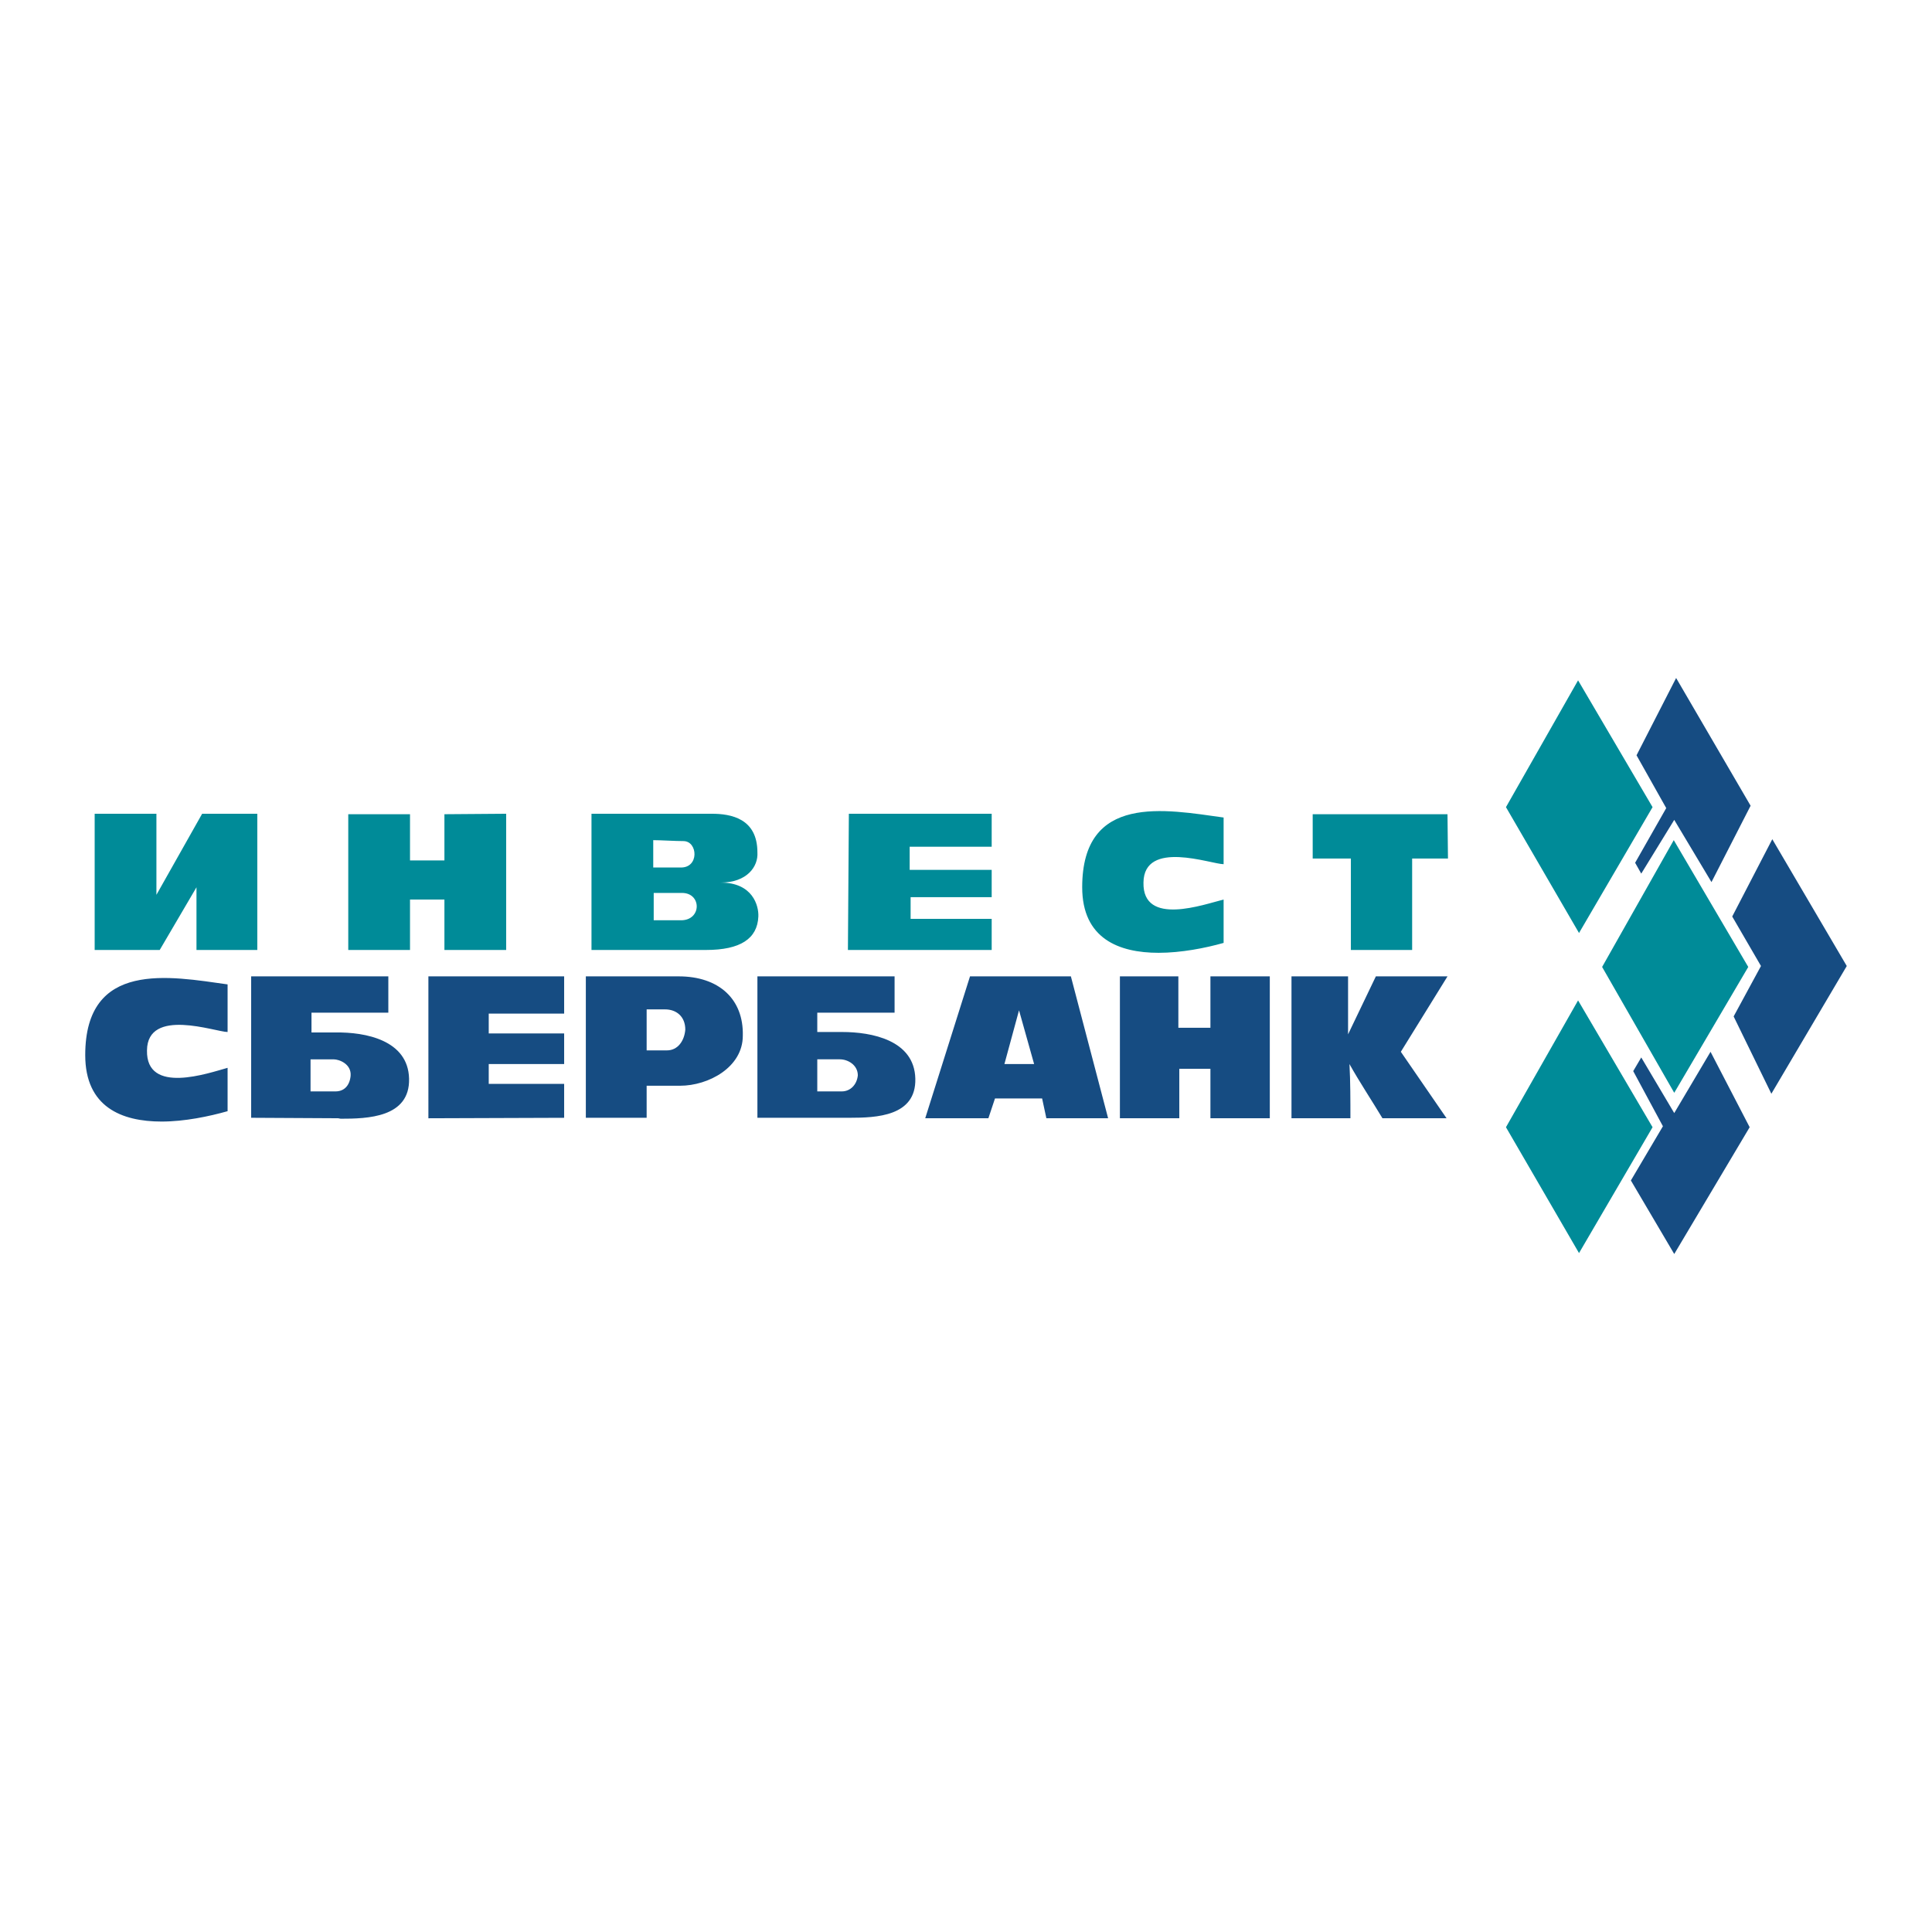 <svg xmlns="http://www.w3.org/2000/svg" width="2500" height="2500" viewBox="0 0 192.756 192.756"><g fill-rule="evenodd" clip-rule="evenodd"><path fill="#fff" d="M0 0h192.756v192.756H0V0z"/><path fill="#164c82" d="M167.039 81.799l-3.291 5.362-.611-1.082 3.103-5.455-2.963-5.268 3.95-7.713 7.431 12.745-3.904 7.619-3.715-6.208zM162.713 117.775l3.197-5.408-2.963-5.502.801-1.363 3.291 5.549 3.621-6.113 3.904 7.525-7.525 12.65-4.326-7.338zM172.965 101.41l2.728-5.032-2.869-4.938 3.998-7.713 7.43 12.651-7.523 12.745-3.764-7.713z"/><path fill="#008b98" d="M150.25 80.529l7.195-12.651 7.432 12.651-7.338 12.557-7.289-12.557zM150.25 112.463l7.195-12.652 7.432 12.652-7.338 12.557-7.289-12.557zM159.844 96.473l7.148-12.652 7.432 12.652-7.385 12.556-7.195-12.556zM107.971 88.524c0-9.405 8.324-7.76 14.109-6.96v4.656c-1.223 0-7.949-2.493-7.996 1.834-.094 4.421 6.068 2.164 7.996 1.693v4.327c-1.834.517-4.232.988-6.49.988-3.951 0-7.619-1.412-7.619-6.538zm26.806 6.255v-9.123h-3.809v-4.421h13.449l.047 4.421h-3.574v9.123h-6.113zm-50.18 0l.094-13.591h14.25v3.292h-8.183v2.305h8.183v2.728h-8.089v2.164h8.089v3.104H84.597v-.002zm-25.584 0V81.188h11.992c1.929 0 4.562.47 4.562 3.856.094 1.411-1.034 3.01-3.668 3.01 3.198 0 3.809 2.305 3.762 3.386-.094 2.21-1.787 3.339-5.22 3.339H59.013zm6.208-2.963h2.728c2.069 0 2.069-2.728.094-2.728h-2.822v2.728zm-.047-5.267h2.681c1.928.094 1.787-2.633.329-2.633-.8 0-2.305-.094-3.01-.094v2.727zm-20.834 8.23v-5.032h-3.433v5.032h-6.161V81.235h6.161v4.609h3.433v-4.609l6.161-.047v13.591H44.34zm-24.737 0v-6.255l-3.668 6.255h-6.49V81.188h6.161v8.089l4.562-8.089h5.503v13.591h-6.068z"/><path d="M8.504 105.268c0-9.501 8.465-7.855 14.203-7.055v4.75c-1.175 0-7.995-2.494-8.042 1.834-.094 4.467 6.161 2.258 8.042 1.74v4.326c-1.834.518-4.279 1.035-6.584 1.035-3.998 0-7.619-1.459-7.619-6.63zm25.207 6.3l-8.653-.047V97.412h13.686v3.621h-7.666v1.977h2.398c2.963-.047 7.243.752 7.337 4.607.094 3.904-4.186 3.998-6.819 3.998-.094 0-.188-.047-.283-.047zm-2.727-2.679h2.492c.847 0 1.411-.564 1.505-1.553.094-1.176-1.128-1.646-1.693-1.646h-2.305v3.199h.001zm106.944 2.679c-.986-1.646-2.352-3.715-3.291-5.408.094 1.74.094 3.668.094 5.408h-5.879V97.412h5.645v5.785l2.773-5.785h7.148l-4.656 7.525 4.562 6.631h-6.396zm-17.164 0v-4.938h-3.105v4.938h-5.926V97.412h5.832v5.127h3.199v-5.127h5.924v14.156h-5.924zm-16.368 0l-.424-1.975H99.27l-.658 1.975H92.31l4.468-14.156h10.064l3.715 14.156h-6.161zm-4.185-5.408h2.963l-1.506-5.361-1.457 5.361zm-57.47-8.748h13.544v3.717h-7.524v1.975h7.524v3.057h-7.524v1.975h7.524v3.387l-13.544.047V97.412zm41.48 14.109h-8.654V97.412h13.686v3.621H81.54v1.93h2.492c2.916 0 7.195.799 7.29 4.654.094 3.764-3.904 3.904-6.537 3.904h-.564zm-2.68-2.632h2.445c.847 0 1.505-.658 1.599-1.6 0-1.035-.988-1.6-1.788-1.6H81.54v3.2h.001zm-23.092 2.632V97.412h9.265c3.998 0 6.49 2.258 6.396 5.926 0 3.152-3.434 4.986-6.255 4.986h-3.339v3.197h-6.067zm6.067-6.724h2.022c1.082 0 1.74-.941 1.834-2.07 0-1.316-.894-2.021-2.022-2.021h-1.834v4.091z" fill="#164c82"/></g></svg>